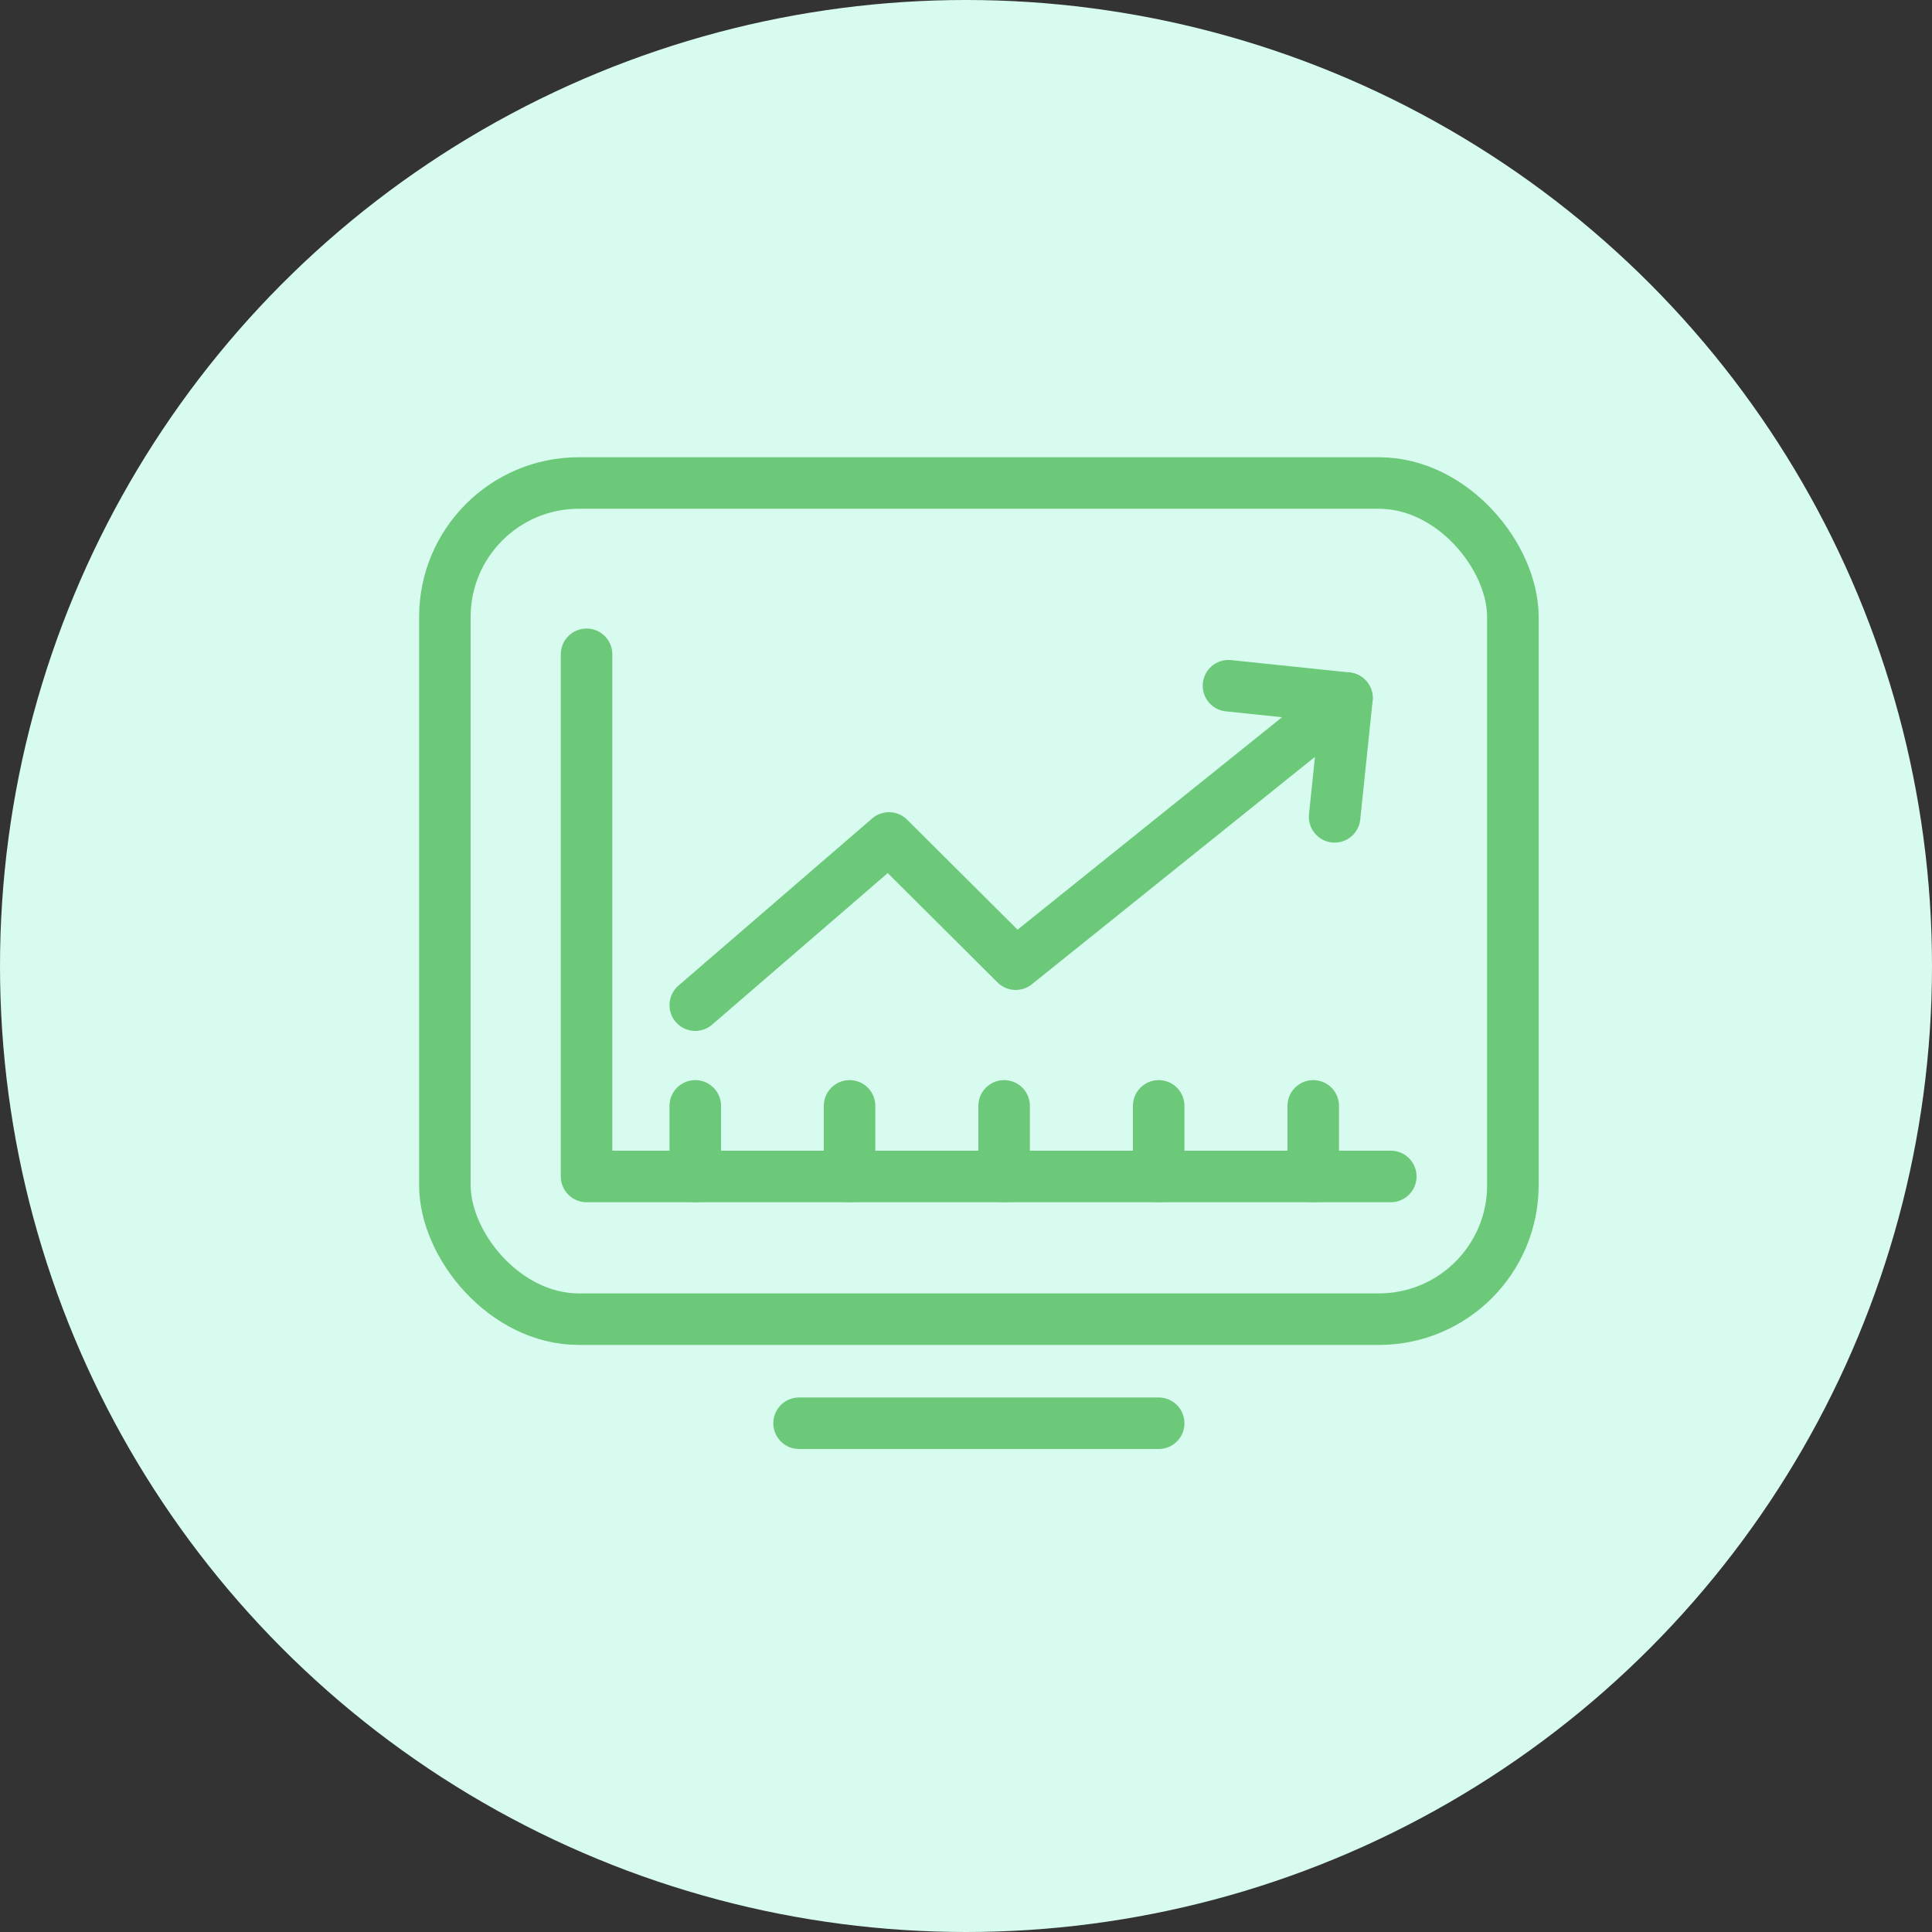 <svg xmlns="http://www.w3.org/2000/svg" width="75" height="75" viewBox="0 0 75 75">
  <rect x="0" y="0" width="75" height="75" fill="#333333" stroke="none"/>
  <g id="manage-icon" transform="translate(-9 4)">
    <g id="ICON" transform="translate(9 -4)">
      <circle id="Oval" cx="37.5" cy="37.5" r="37.5" fill="#d7fbef"/>
    </g>
    <g id="dashboard" transform="translate(26 14)">
      <rect id="Rectangle" width="41.46" height="32.46" rx="5.2" transform="translate(0.27 0.75)" fill="none" stroke="#6bc979" stroke-linecap="round" stroke-linejoin="round" stroke-miterlimit="10" stroke-width="2"/>
      <path id="Path" d="M0,.5H13.96" transform="translate(14.02 36.75)" fill="none" stroke="#6bc979" stroke-linecap="round" stroke-linejoin="round" stroke-miterlimit="10" stroke-width="2"/>
      <path id="Path-2" data-name="Path" d="M0,0V20.27H31.22" transform="translate(5.77 7.4)" fill="none" stroke="#6bc979" stroke-linecap="round" stroke-linejoin="round" stroke-miterlimit="10" stroke-width="2"/>
      <path id="Path-3" data-name="Path" d="M.5,2.74V0" transform="translate(9.49 24.93)" fill="none" stroke="#6bc979" stroke-linecap="round" stroke-linejoin="round" stroke-miterlimit="10" stroke-width="2"/>
      <path id="Path-4" data-name="Path" d="M.5,2.74V0" transform="translate(15.48 24.93)" fill="none" stroke="#6bc979" stroke-linecap="round" stroke-linejoin="round" stroke-miterlimit="10" stroke-width="2"/>
      <path id="Path-5" data-name="Path" d="M.5,2.74V0" transform="translate(21.48 24.93)" fill="none" stroke="#6bc979" stroke-linecap="round" stroke-linejoin="round" stroke-miterlimit="10" stroke-width="2"/>
      <path id="Path-6" data-name="Path" d="M.5,2.74V0" transform="translate(27.48 24.93)" fill="none" stroke="#6bc979" stroke-linecap="round" stroke-linejoin="round" stroke-miterlimit="10" stroke-width="2"/>
      <path id="Path-7" data-name="Path" d="M.5,2.74V0" transform="translate(33.48 24.93)" fill="none" stroke="#6bc979" stroke-linecap="round" stroke-linejoin="round" stroke-miterlimit="10" stroke-width="2"/>
      <path id="Path-8" data-name="Path" d="M0,11.92,7.52,5.43l4.92,4.9L25.3,0" transform="translate(9.99 9.1)" fill="none" stroke="#6bc979" stroke-linecap="round" stroke-linejoin="round" stroke-miterlimit="10" stroke-width="2"/>
      <path id="Path-9" data-name="Path" d="M0,0,4.6.48,4.12,5.09" transform="translate(30.69 8.62)" fill="none" stroke="#6bc979" stroke-linecap="round" stroke-linejoin="round" stroke-miterlimit="10" stroke-width="2"/>
    </g>
  </g>
</svg>
